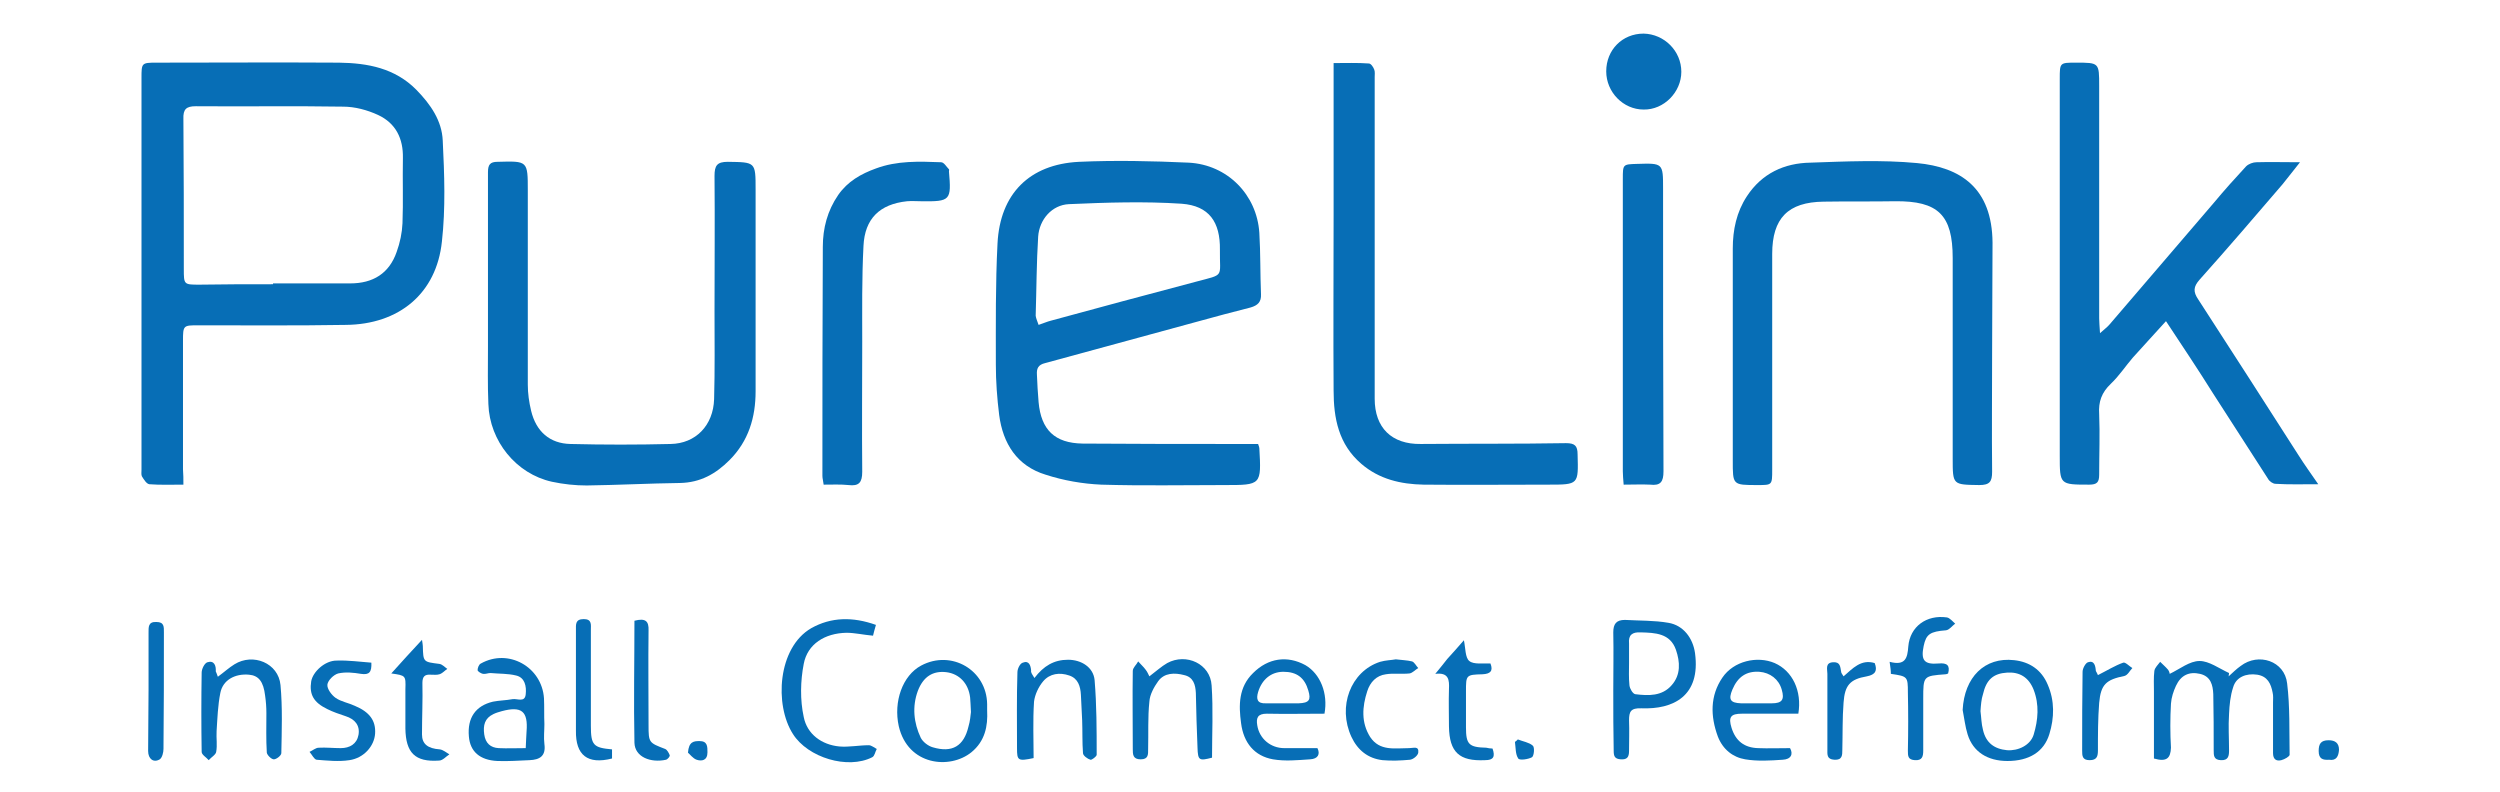<?xml version="1.0" encoding="utf-8"?>
<!-- Generator: Adobe Illustrator 27.8.0, SVG Export Plug-In . SVG Version: 6.00 Build 0)  -->
<svg version="1.2" baseProfile="tiny" id="Ebene_1" xmlns="http://www.w3.org/2000/svg" xmlns:xlink="http://www.w3.org/1999/xlink"
	 x="0px" y="0px" viewBox="0 0 602.5 190.9" overflow="visible" xml:space="preserve">
<path fill="#076EB6" d="M44.2,116.8c-3.1,0-5.6,0.1-8.2-0.1c-0.7-0.1-1.3-1.1-1.8-1.9c-0.2-0.4-0.1-1-0.1-1.6c0-31.5,0-63,0-94.4
	c0-3.6,0-3.7,3.6-3.7c14.7,0,29.4-0.1,44,0c6.9,0.1,13.5,1.3,18.7,6.6c3.4,3.5,6.1,7.4,6.3,12.2c0.4,8.1,0.7,16.3-0.2,24.3
	c-1.3,12.5-10.3,20-23.2,20.1c-11.8,0.2-23.7,0.1-35.5,0.1c-3.6,0-3.7,0-3.7,3.7c0,10.3,0,20.7,0,31
	C44.2,114.4,44.2,115.4,44.2,116.8z M65.8,68.5c0-0.1,0-0.1,0-0.2c6.2,0,12.4,0,18.6,0c5.5,0,9.4-2.4,11.2-7.6
	c0.8-2.2,1.3-4.6,1.4-6.9c0.2-5.2,0-10.4,0.1-15.7c0.1-4.7-1.7-8.4-6-10.4c-2.6-1.2-5.6-2-8.4-2c-11.8-0.2-23.7,0-35.5-0.1
	c-2.3,0-3.1,0.7-3,3.1c0.1,12,0.1,24.1,0.1,36.1c0,3.8,0,3.8,3.8,3.8C53.9,68.5,59.8,68.5,65.8,68.5z"/>
<path fill="#076EB6" d="M303.2,107c0.2,0.6,0.3,0.8,0.3,1c0.5,8.9,0.5,8.9-8.4,8.9c-9.9,0-19.8,0.2-29.7-0.1
	c-4.5-0.2-9.1-1-13.4-2.4c-6.9-2.1-10.3-7.5-11.2-14.4c-0.5-4-0.8-8.1-0.8-12.1c0-9.7-0.1-19.5,0.4-29.2c0.6-12,7.7-19.1,19.6-19.7
	c8.8-0.4,17.7-0.2,26.5,0.2c9.3,0.5,16.4,7.7,17,16.9c0.3,4.9,0.2,9.9,0.4,14.8c0.1,1.9-0.8,2.7-2.5,3.2c-4.3,1.1-8.5,2.2-12.8,3.4
	c-12.2,3.3-24.5,6.7-36.7,10c-1.7,0.4-2.1,1.3-2,2.8c0.1,2.2,0.2,4.4,0.4,6.6c0.6,6.7,3.9,9.9,10.6,10c12.7,0.1,25.5,0.1,38.2,0.1
	C300.3,107,301.7,107,303.2,107z M250.3,78.3c1.2-0.4,2.1-0.8,2.9-1c11.7-3.2,23.3-6.3,35-9.4c7.1-1.9,5.7-0.9,5.8-7.7
	c0.1-6.7-2.6-10.6-9.2-11.1c-9-0.6-18.1-0.3-27.2,0.1c-4.1,0.2-7.1,3.7-7.4,7.8c-0.4,6.3-0.4,12.7-0.6,19.1
	C249.7,76.8,250,77.4,250.3,78.3z"/>
<path fill="#076EB6" d="M522,77.4c-2.8,3.1-5.4,5.9-8,8.8c-1.8,2.1-3.3,4.4-5.3,6.3c-2.2,2.1-3,4.3-2.8,7.3c0.2,4.9,0,9.7,0,14.6
	c0,1.8-0.5,2.4-2.4,2.4c-7.1,0-7.1,0-7.1-7c0-30.3,0-60.5,0-90.8c0-3.9,0-3.9,3.9-3.9c5.6,0,5.6,0,5.6,5.6c0,18.7,0,37.3,0,56
	c0,0.9,0.1,1.9,0.2,3.6c1.1-1,1.8-1.5,2.3-2.1c8.4-9.8,16.8-19.6,25.2-29.4c2.5-3,5.1-5.9,7.7-8.7c0.6-0.6,1.7-1,2.5-1
	c3.3-0.1,6.5,0,10.5,0c-1.6,2-2.9,3.7-4.2,5.3c-6.6,7.7-13.2,15.4-20,23c-1.5,1.7-1.6,2.9-0.3,4.8c8.1,12.5,16.2,25.1,24.2,37.6
	c1.4,2.2,2.9,4.3,4.7,6.9c-3.9,0-7.1,0.1-10.3-0.1c-0.6,0-1.5-0.6-1.8-1.2c-4.4-6.8-8.8-13.7-13.2-20.5
	C529.9,89.3,526.1,83.6,522,77.4z"/>
<path fill="#076EB6" d="M117.6,69.6c0-9.4,0-18.8,0-28.1c0-1.8,0.5-2.5,2.3-2.5c7.3-0.2,7.3-0.3,7.3,7c0,15.6,0,31.1,0,46.7
	c0,2.1,0.3,4.2,0.8,6.3c1.2,5,4.5,7.9,9.5,8c8,0.2,16.1,0.2,24.1,0c6.1-0.1,10.3-4.5,10.5-10.8c0.2-7.1,0.1-14.1,0.1-21.2
	c0-10.9,0.1-21.8,0-32.6c0-2.5,0.6-3.4,3.2-3.4c6.7,0.1,6.7,0,6.7,6.7c0,16.2,0,32.4,0,48.6c0,6.3-1.7,12-6.3,16.6
	c-3.3,3.3-7,5.4-11.9,5.5c-7.5,0.1-15,0.5-22.5,0.6c-2.8,0-5.6-0.3-8.4-0.9c-8.6-1.9-15-9.8-15.3-18.7c-0.2-4.6-0.1-9.2-0.1-13.8
	C117.6,78.8,117.6,74.2,117.6,69.6z"/>
<path fill="#076EB6" d="M480.1,85c0,9.6-0.1,19.1,0,28.7c0,2.4-0.6,3.2-3.1,3.2c-6.4-0.1-6.4,0-6.4-6.4c0-16.1,0-32.2,0-48.3
	c0-10.4-3.5-13.8-13.9-13.7c-5.7,0.1-11.5,0-17.2,0.1c-8.6,0.1-12.4,4-12.4,12.6c0,17.3,0,34.7,0,52c0,3.7,0,3.7-3.5,3.7
	c-6.1,0-6,0-6-6c0-17,0-34,0-51c0-4.5,0.9-8.8,3.4-12.6c3.6-5.5,9-8,15.3-8.1c8.6-0.3,17.2-0.7,25.7,0.1c10.5,1,18.1,6,18.2,19.2
	C480.2,67.3,480.1,76.2,480.1,85C480.1,85,480.1,85,480.1,85z"/>
<path fill="#076EB6" d="M321.4,15.2c3.1,0,5.8-0.1,8.5,0.1c0.5,0,1.1,0.9,1.3,1.5c0.2,0.5,0.1,1.2,0.1,1.8c0,25.8,0,51.6,0,77.5
	c0,7,4.1,11,11.1,10.9c11.7-0.1,23.3,0,35-0.2c2.1,0,2.8,0.6,2.8,2.7c0.2,7.3,0.3,7.3-7.1,7.3c-10,0-20,0.1-30,0
	c-5.5-0.1-10.7-1.3-15-5c-5.5-4.7-6.7-11-6.7-17.7c-0.1-14.1,0-28.1,0-42.2c0-11.1,0-22.1,0-33.2C321.4,17.7,321.4,16.7,321.4,15.2z
	"/>
<path fill="#076EB6" d="M198.5,116.8c-0.1-0.9-0.3-1.5-0.3-2.1c0-18.4,0-36.8,0.1-55.2c0-4.5,1.1-8.7,3.7-12.5
	c2.3-3.3,5.5-5.1,9.1-6.4c5.1-1.9,10.4-1.7,15.7-1.5c0.7,0,1.3,1.1,1.9,1.7c0.1,0.1,0,0.3,0,0.5c0.6,7,0.4,7.3-6.7,7.2
	c-1.1,0-2.3-0.1-3.4,0c-6.6,0.7-10.2,4.2-10.5,10.8c-0.4,7.7-0.3,15.4-0.3,23.1c0,10.4-0.1,20.9,0,31.3c0,2.6-0.8,3.5-3.3,3.2
	C202.6,116.7,200.6,116.8,198.5,116.8z"/>
<path fill="#076EB6" d="M391.3,116.8c-0.1-1.3-0.2-2.3-0.2-3.2c0-23.5,0-47,0-70.5c0-3.5,0-3.5,3.4-3.6c6.3-0.2,6.3-0.2,6.3,6
	c0,22.7,0,45.4,0.1,68.1c0,2.5-0.7,3.5-3.2,3.2C395.7,116.7,393.7,116.8,391.3,116.8z"/>
<path fill="#076EB6" d="M519.1,182.8c0-5.3,0-10.7,0-16.1c0-1.7-0.1-3.4,0.1-5c0.1-0.8,0.9-1.5,1.4-2.2c0.6,0.6,1.3,1.2,1.9,1.9
	c0.3,0.4,0.4,0.9,0.4,1c2.5-1.2,4.8-3.1,7.2-3.1c2.3,0,4.7,1.8,7.1,2.9c0,0.3-0.1,0.6-0.1,0.8c1-0.9,1.9-1.8,2.9-2.5
	c4.3-3.3,10.6-1.2,11.2,4.2c0.7,5.7,0.5,11.4,0.6,17.2c0,0.4-1.2,1.1-2,1.3c-1.2,0.3-2-0.2-2-1.7c0-4.1,0-8.1,0-12.2
	c0-0.8,0.1-1.6-0.1-2.4c-0.4-2.1-1.2-3.9-3.7-4.3c-2.7-0.4-5.1,0.6-5.8,3c-0.7,2.1-0.9,4.3-1,6.5c-0.2,2.9,0,5.8,0,8.7
	c0,1.3-0.1,2.5-2,2.4c-1.7-0.1-1.7-1.1-1.7-2.4c0-4.5,0-9-0.1-13.5c-0.1-2.2-0.6-4.3-3.2-4.9c-2.6-0.6-4.6,0.3-5.8,2.9
	c-0.6,1.3-1.1,2.8-1.2,4.3c-0.2,3.5-0.2,7.1,0,10.6C523.1,182.7,522.2,183.7,519.1,182.8z"/>
<path fill="#076EB6" d="M388.8,166.5c0-4.7,0.1-9.4,0-14.1c0-2,0.7-3,2.8-3c3.5,0.2,7.1,0.1,10.5,0.7c3.6,0.6,5.9,3.7,6.4,7.3
	c1.4,10.4-5.3,13.6-12.9,13.3c-2.6-0.1-3,0.8-3,2.9c0.1,2.5,0,5,0,7.4c0,1.5-0.5,2.1-2,2c-1.5-0.1-1.7-0.8-1.7-2.1
	C388.8,176.3,388.8,171.4,388.8,166.5C388.8,166.5,388.8,166.5,388.8,166.5z M392.6,159.7C392.6,159.7,392.6,159.7,392.6,159.7
	c0,1.8-0.1,3.7,0.1,5.5c0.1,0.8,0.8,2,1.4,2.1c3.2,0.4,6.5,0.5,8.8-2.2c2.2-2.5,2-5.6,1-8.5c-1.4-4-5-4.1-8.5-4.2
	c-2-0.1-3,0.6-2.8,2.7C392.6,156.7,392.6,158.2,392.6,159.7z"/>
<path fill="#076EB6" d="M405.2,17.3c0,4.9-4.2,9.2-9.1,9.1c-4.9,0-9-4.2-9-9.2c0-5.2,3.9-9.1,9-9.1C401.1,8.2,405.2,12.3,405.2,17.3
	z"/>
<path fill="#076EB6" d="M319.2,172c-4.7,0-9.3,0.1-13.9,0c-2.2,0-2.6,1-2.3,2.8c0.5,3.2,3.2,5.5,6.5,5.5c2.5,0,5.1,0,8,0
	c0.7,1.4,0.2,2.6-1.8,2.7c-3,0.2-6,0.5-8.9,0c-4.5-0.8-7.1-4-7.7-8.7c-0.6-4.4-0.6-8.7,2.9-12.1c3.6-3.6,8.2-4.3,12.6-1.9
	C318.2,162.4,320.1,167.1,319.2,172z M309,169.5c1.3,0,2.6,0,4,0c2.5-0.1,3-0.8,2.3-3.1c-0.9-3.1-2.8-4.5-6-4.5
	c-3,0-5.2,1.9-6.1,4.9c-0.5,1.7-0.2,2.8,1.9,2.7C306.4,169.5,307.7,169.5,309,169.5z"/>
<path fill="#076EB6" d="M211.1,150.6c-0.3,1-0.5,1.8-0.7,2.6c-2.3-0.2-4.4-0.7-6.4-0.7c-5.2,0.1-9.4,2.7-10.3,7.5
	c-0.8,4.1-0.9,8.7,0,12.8c0.8,4.1,4.3,6.7,8.6,7.1c2.3,0.2,4.7-0.3,7.1-0.3c0.6,0,1.3,0.6,1.9,0.9c-0.4,0.7-0.5,1.7-1.1,2
	c-5.9,3-15.5,0.1-19.1-5.6c-4.5-7-3.7-20.8,4.4-25.5C200.3,148.7,205.5,148.6,211.1,150.6z"/>
<path fill="#076EB6" d="M433.4,172c-4.6,0-9.1,0-13.6,0c-2.7,0-3.3,0.8-2.5,3.4c1,3.2,3.1,4.8,6.4,4.9c2.5,0.1,4.9,0,7.7,0
	c0.8,1.4,0.3,2.7-1.8,2.8c-3,0.2-6,0.4-9-0.1c-3-0.5-5.4-2.4-6.6-5.5c-1.8-4.9-1.9-9.8,1.1-14.2c2.7-4,8.4-5.3,12.6-3.5
	C432,161.7,434.3,166.5,433.4,172z M423.3,169.5C423.3,169.5,423.3,169.5,423.3,169.5c1.2,0,2.5,0,3.7,0c2.5,0,3.1-0.9,2.4-3.3
	c-0.7-2.5-2.8-4.1-5.4-4.3c-3.1-0.2-5.2,1.2-6.5,4.3c-1,2.4-0.5,3.2,2.1,3.3C420.8,169.5,422.1,169.5,423.3,169.5z"/>
<path fill="#076EB6" d="M131.2,174.5c0,1.6-0.2,3.2,0,4.8c0.4,2.9-1.1,3.8-3.6,3.9c-2.6,0.1-5.1,0.3-7.7,0.2
	c-4.3-0.2-6.6-2.3-6.9-5.9c-0.4-4.5,1.6-7.4,5.8-8.4c1.5-0.3,3.1-0.3,4.7-0.6c1.2-0.2,3,0.9,3.2-1.2c0.2-1.9-0.2-4-2.3-4.5
	c-2-0.5-4.1-0.4-6.2-0.6c-0.6,0-1.2,0.3-1.8,0.2c-0.5-0.1-1.3-0.6-1.3-0.9c0-0.5,0.3-1.4,0.8-1.6c6.6-3.7,14.7,0.8,15.2,8.4
	C131.2,170.4,131.1,172.4,131.2,174.5C131.1,174.5,131.1,174.5,131.2,174.5z M126.7,180.3c0.1-1.6,0.1-2.8,0.2-4
	c0.4-4.9-1.2-6.2-6-4.9c-0.7,0.2-1.4,0.4-2,0.7c-2.1,1-2.5,2.7-2.2,4.9c0.3,2.1,1.5,3.2,3.5,3.3
	C122.3,180.4,124.4,180.3,126.7,180.3z"/>
<path fill="#076EB6" d="M237.9,171.2c0.2,3.8-0.5,7.4-3.8,10.1c-5.2,4.2-15.3,3.2-17.5-6.3c-1.3-5.9,0.9-12.2,5.4-14.6
	c7.3-3.9,15.8,1.1,15.9,9.3C237.9,170.1,237.9,170.5,237.9,171.2z M234,171.6c-0.1-1.6-0.1-2.6-0.2-3.5c-0.4-3.4-2.6-5.7-5.7-6.1
	c-3.3-0.4-5.6,1.1-6.9,4.5c-1.4,3.8-1,7.7,0.7,11.3c0.5,1,1.8,2,2.9,2.3c4.7,1.4,7.5-0.3,8.6-5C233.8,173.8,233.9,172.4,234,171.6z"
	/>
<path fill="#076EB6" d="M473,171.1c0.4-7.9,5.3-12.8,12.4-12c3.7,0.4,6.6,2.3,8.1,5.9c1.7,3.9,1.6,8,0.4,11.9
	c-1.3,4.3-4.9,6.5-10.1,6.5c-4.8,0-8.3-2.2-9.6-6.4C473.6,175.1,473.4,173.1,473,171.1z M477.3,171.4c0.2,1.5,0.2,3,0.6,4.5
	c0.7,3.1,2.7,4.6,5.8,4.9c2.7,0.2,5.6-1.2,6.4-3.7c1.1-3.6,1.4-7.3,0-10.9c-1.2-3-3.4-4.3-6.4-4.1c-3.3,0.2-5,1.7-5.8,5.2
	C477.5,168.5,477.4,169.9,477.3,171.4z"/>
<path fill="#076EB6" d="M52.5,163.1c1.5-1.1,2.7-2.2,4-3c4.5-2.8,10.6-0.3,11.1,5c0.5,5.4,0.3,11,0.2,16.4c0,0.6-1.2,1.5-1.8,1.5
	c-0.6,0-1.6-1-1.7-1.6c-0.2-3.2-0.1-6.4-0.1-9.5c0-1.4-0.1-2.8-0.3-4.2c-0.4-3.5-1.6-4.9-3.9-5.1c-3.4-0.3-6.3,1.3-6.9,4.4
	c-0.6,3-0.7,6.1-0.9,9.2c-0.1,1.7,0.2,3.4-0.1,5c-0.1,0.7-1.2,1.3-1.8,2c-0.6-0.7-1.7-1.3-1.7-2c-0.1-6.4-0.1-12.7,0-19.1
	c0-0.9,0.7-2.3,1.4-2.5c1.6-0.5,2.1,0.8,2,2.2C52.1,162.1,52.3,162.4,52.5,163.1z"/>
<path fill="#076EB6" d="M249.3,163.4c2.2-2.9,4.7-4.4,8.1-4.4c3.2,0,6.1,1.8,6.4,4.9c0.5,6,0.5,12,0.5,18c0,0.4-1.2,1.3-1.5,1.2
	c-0.7-0.2-1.8-1-1.8-1.6c-0.2-2.6-0.1-5.3-0.2-7.9c-0.1-2-0.2-4-0.3-6.1c-0.1-2.1-0.7-4-2.8-4.7c-2.3-0.8-4.7-0.5-6.3,1.4
	c-1.1,1.3-2,3.2-2.2,4.9c-0.3,4.6-0.1,9.1-0.1,13.6c-3.8,0.8-4,0.6-4-2.4c0-6.1-0.1-12.2,0.1-18.3c0-0.8,0.6-2.1,1.3-2.3
	c1.5-0.6,1.9,0.7,2,1.9C248.4,162.1,248.8,162.6,249.3,163.4z"/>
<path fill="#076EB6" d="M277,163c1.6-1.2,2.9-2.4,4.3-3.2c4.6-2.5,10.4,0.2,10.7,5.4c0.4,5.8,0.1,11.6,0.1,17.4
	c-3.1,0.8-3.4,0.7-3.5-2.4c-0.2-4.4-0.3-8.8-0.4-13.2c-0.1-2-0.6-3.8-2.8-4.3c-2.3-0.6-4.8-0.6-6.3,1.5c-1,1.4-2,3.2-2.1,4.9
	c-0.4,3.8-0.2,7.6-0.3,11.4c0,1.3,0.1,2.5-1.8,2.5c-1.9,0-1.9-1.2-1.9-2.5c0-6.3-0.1-12.5,0-18.8c0-0.8,0.9-1.5,1.3-2.3
	c0.6,0.7,1.3,1.3,1.8,2C276.5,161.9,276.7,162.4,277,163z"/>
<path fill="#076EB6" d="M455.4,159.5c3.8,1,4.3-0.9,4.5-3.7c0.4-4.8,4.4-7.7,9.3-7c0.7,0.1,1.4,1,2,1.5c-0.7,0.5-1.4,1.5-2.2,1.6
	c-3.8,0.3-4.8,0.9-5.4,3.8c-0.7,3.4,0.1,4.5,3.6,4.2c2.1-0.2,2.8,0.5,2.3,2.4c-0.2,0.1-0.4,0.2-0.6,0.2c-5.4,0.4-5.4,0.4-5.4,5.9
	c0,4.2,0,8.3,0,12.5c0,1.5-0.3,2.4-2,2.3c-1.7-0.1-1.7-1-1.7-2.3c0.1-4.7,0.1-9.4,0-14c0-3.9-0.1-3.9-4.1-4.5
	C455.7,161.6,455.6,160.9,455.4,159.5z"/>
<path fill="#076EB6" d="M89.5,159.7c0.1,2.3-0.5,3-2.5,2.7c-1.8-0.3-3.7-0.5-5.5-0.1c-1.1,0.3-2.5,1.7-2.6,2.7c-0.1,1,1,2.5,2,3.2
	c1.3,0.9,3.1,1.2,4.6,1.9c3.6,1.5,5.1,3.6,4.9,6.7c-0.2,3-2.7,5.9-6.2,6.4c-2.6,0.4-5.3,0.1-7.9-0.1c-0.6-0.1-1.1-1.2-1.7-1.9
	c0.7-0.3,1.5-1,2.2-1c1.8-0.1,3.5,0.1,5.3,0.1c2.2,0,3.9-1,4.3-3.2c0.4-2.3-0.9-3.8-3.1-4.5c-1.5-0.5-3-1-4.4-1.7
	c-3.3-1.6-4.4-3.5-3.9-6.7c0.4-2.3,3.3-5,6.1-5C84,159.1,86.7,159.5,89.5,159.7z"/>
<path fill="#076EB6" d="M336.4,158.9c1.5,0.2,2.7,0.2,3.9,0.5c0.6,0.2,1,1.1,1.5,1.6c-0.7,0.4-1.4,1.2-2.1,1.3
	c-1.9,0.2-3.9-0.1-5.7,0.2c-2.3,0.3-3.8,1.9-4.5,4.1c-1.2,3.7-1.5,7.5,0.7,11c2.3,3.5,6,2.7,9.4,2.7c1.1,0,2.4-0.6,2.2,1.1
	c-0.1,0.7-1.2,1.6-2,1.7c-2.2,0.2-4.4,0.3-6.6,0.1c-3.5-0.4-6-2.4-7.5-5.6c-3.4-7.3-0.2-15.8,6.9-18.1
	C334,159.1,335.3,159.1,336.4,158.9z"/>
<path fill="#076EB6" d="M359.7,180.4c0.7,2,0.2,2.8-1.8,2.8c-6.2,0.3-8.6-1.9-8.7-8.1c0-3-0.1-6,0-9c0.1-2.2,0-4.1-3.3-3.7
	c1.2-1.4,2-2.5,2.9-3.6c1.3-1.4,2.6-2.9,4-4.5c0.4,1.9,0.3,4.2,1.3,5c1.1,0.9,3.3,0.5,5.1,0.6c0.7,1.8,0,2.5-1.9,2.6
	c-4,0.1-4,0.2-4,4.1c0,2.9,0,5.8,0,8.7c0,4.1,0.7,4.8,4.9,4.9C358.7,180.3,359.1,180.4,359.7,180.4z"/>
<path fill="#076EB6" d="M94.3,162.3c2.5-2.8,4.8-5.3,7.4-8.1c0.1,0.8,0.2,1.1,0.2,1.5c0.1,3.9,0.1,3.8,4,4.3
	c0.7,0.1,1.3,0.8,1.9,1.2c-0.6,0.4-1.2,1.1-1.9,1.3c-0.6,0.2-1.4,0.1-2.1,0.1c-1.4-0.1-2,0.4-2,2c0.1,4.1-0.1,8.3-0.1,12.4
	c0,2.3,1.4,3.4,4.3,3.6c0.8,0.1,1.6,0.8,2.3,1.2c-0.8,0.5-1.6,1.5-2.5,1.5c-5.8,0.4-8-1.9-8.1-7.7c0-3.2,0-6.4,0-9.5
	C97.8,162.8,97.8,162.8,94.3,162.3z"/>
<path fill="#076EB6" d="M147.5,180.6c0,0.7,0,1.5,0,2.2c-5.9,1.5-8.8-0.8-8.7-6.7c0-8.1,0-16.1,0-24.2c0-1.4-0.2-2.7,1.9-2.7
	c2,0,1.7,1.4,1.7,2.6c0,7.7,0,15.4,0,23.1C142.4,179.6,143,180.2,147.5,180.6z"/>
<path fill="#076EB6" d="M152.9,149.6c2.7-0.7,3.5,0.1,3.4,2.4c-0.1,7.6,0,15.2,0,22.8c0,4.2,0.1,4.2,4,5.7c0.5,0.2,0.9,1,1.1,1.5
	c0.1,0.3-0.5,1-0.9,1.1c-3.6,0.8-7.5-0.6-7.6-4.1C152.7,169.2,152.9,159.4,152.9,149.6z"/>
<path fill="#076EB6" d="M35.8,166.3c0-4.6,0-9.2,0-13.8c0-1.4-0.1-2.7,1.9-2.6c1.9,0,1.8,1.2,1.8,2.5c0,9.4,0,18.7-0.1,28.1
	c0,0.8-0.3,2.1-0.9,2.5c-1.5,0.9-2.8-0.1-2.8-2C35.7,176,35.8,171.2,35.8,166.3z"/>
<path fill="#076EB6" d="M505.6,162.7c2.2-1.1,4.1-2.3,6.1-3c0.5-0.2,1.5,0.9,2.2,1.3c-0.6,0.6-1.1,1.7-1.9,1.9
	c-4.4,0.9-5.7,2-6.1,6.5c-0.3,3.8-0.3,7.6-0.3,11.4c0,1.4-0.2,2.4-2,2.4c-1.8,0-1.8-1.1-1.8-2.3c0-6.3,0-12.7,0.1-19
	c0-0.8,0.7-2.1,1.3-2.3c1.5-0.5,1.8,0.8,1.9,2.1C505.3,162.1,505.5,162.4,505.6,162.7z"/>
<path fill="#076EB6" d="M444.3,163c2.2-1.9,4.2-4.2,7.5-3.2c0.7,1.8,0.2,2.8-1.9,3.2c-4.1,0.7-5.3,2.2-5.6,6.3
	c-0.3,3.8-0.2,7.6-0.3,11.4c0,1.3,0,2.5-1.9,2.4c-1.9-0.1-1.7-1.3-1.7-2.5c0-6.1,0-12.2,0-18.2c0-1.1-0.6-2.7,1.4-2.8
	c1.7-0.1,1.7,1.1,1.9,2.2C443.7,162.2,444,162.5,444.3,163z"/>
<path fill="#076EB6" d="M561.3,183.1c-1.5,0.1-2.5-0.2-2.5-2.1c0-1.7,0.5-2.6,2.4-2.6c1.6,0,2.5,0.7,2.5,2.3
	C563.6,182.2,563.1,183.4,561.3,183.1z"/>
<path fill="#076EB6" d="M165.8,181.4c0.2-2.7,1.4-2.8,2.8-2.8c1.9,0,1.9,1.3,1.9,2.7c0,2-1.4,2.2-2.6,1.8
	C167,182.8,166.2,181.7,165.8,181.4z"/>
<path fill="#076EB6" d="M365.8,178.2c1.2,0.5,2.7,0.7,3.6,1.5c0.5,0.4,0.3,2.5-0.2,2.8c-0.9,0.5-3,0.8-3.3,0.3c-0.7-1-0.6-2.6-0.8-4
	C365.3,178.7,365.6,178.4,365.8,178.2z"/>
</svg>
